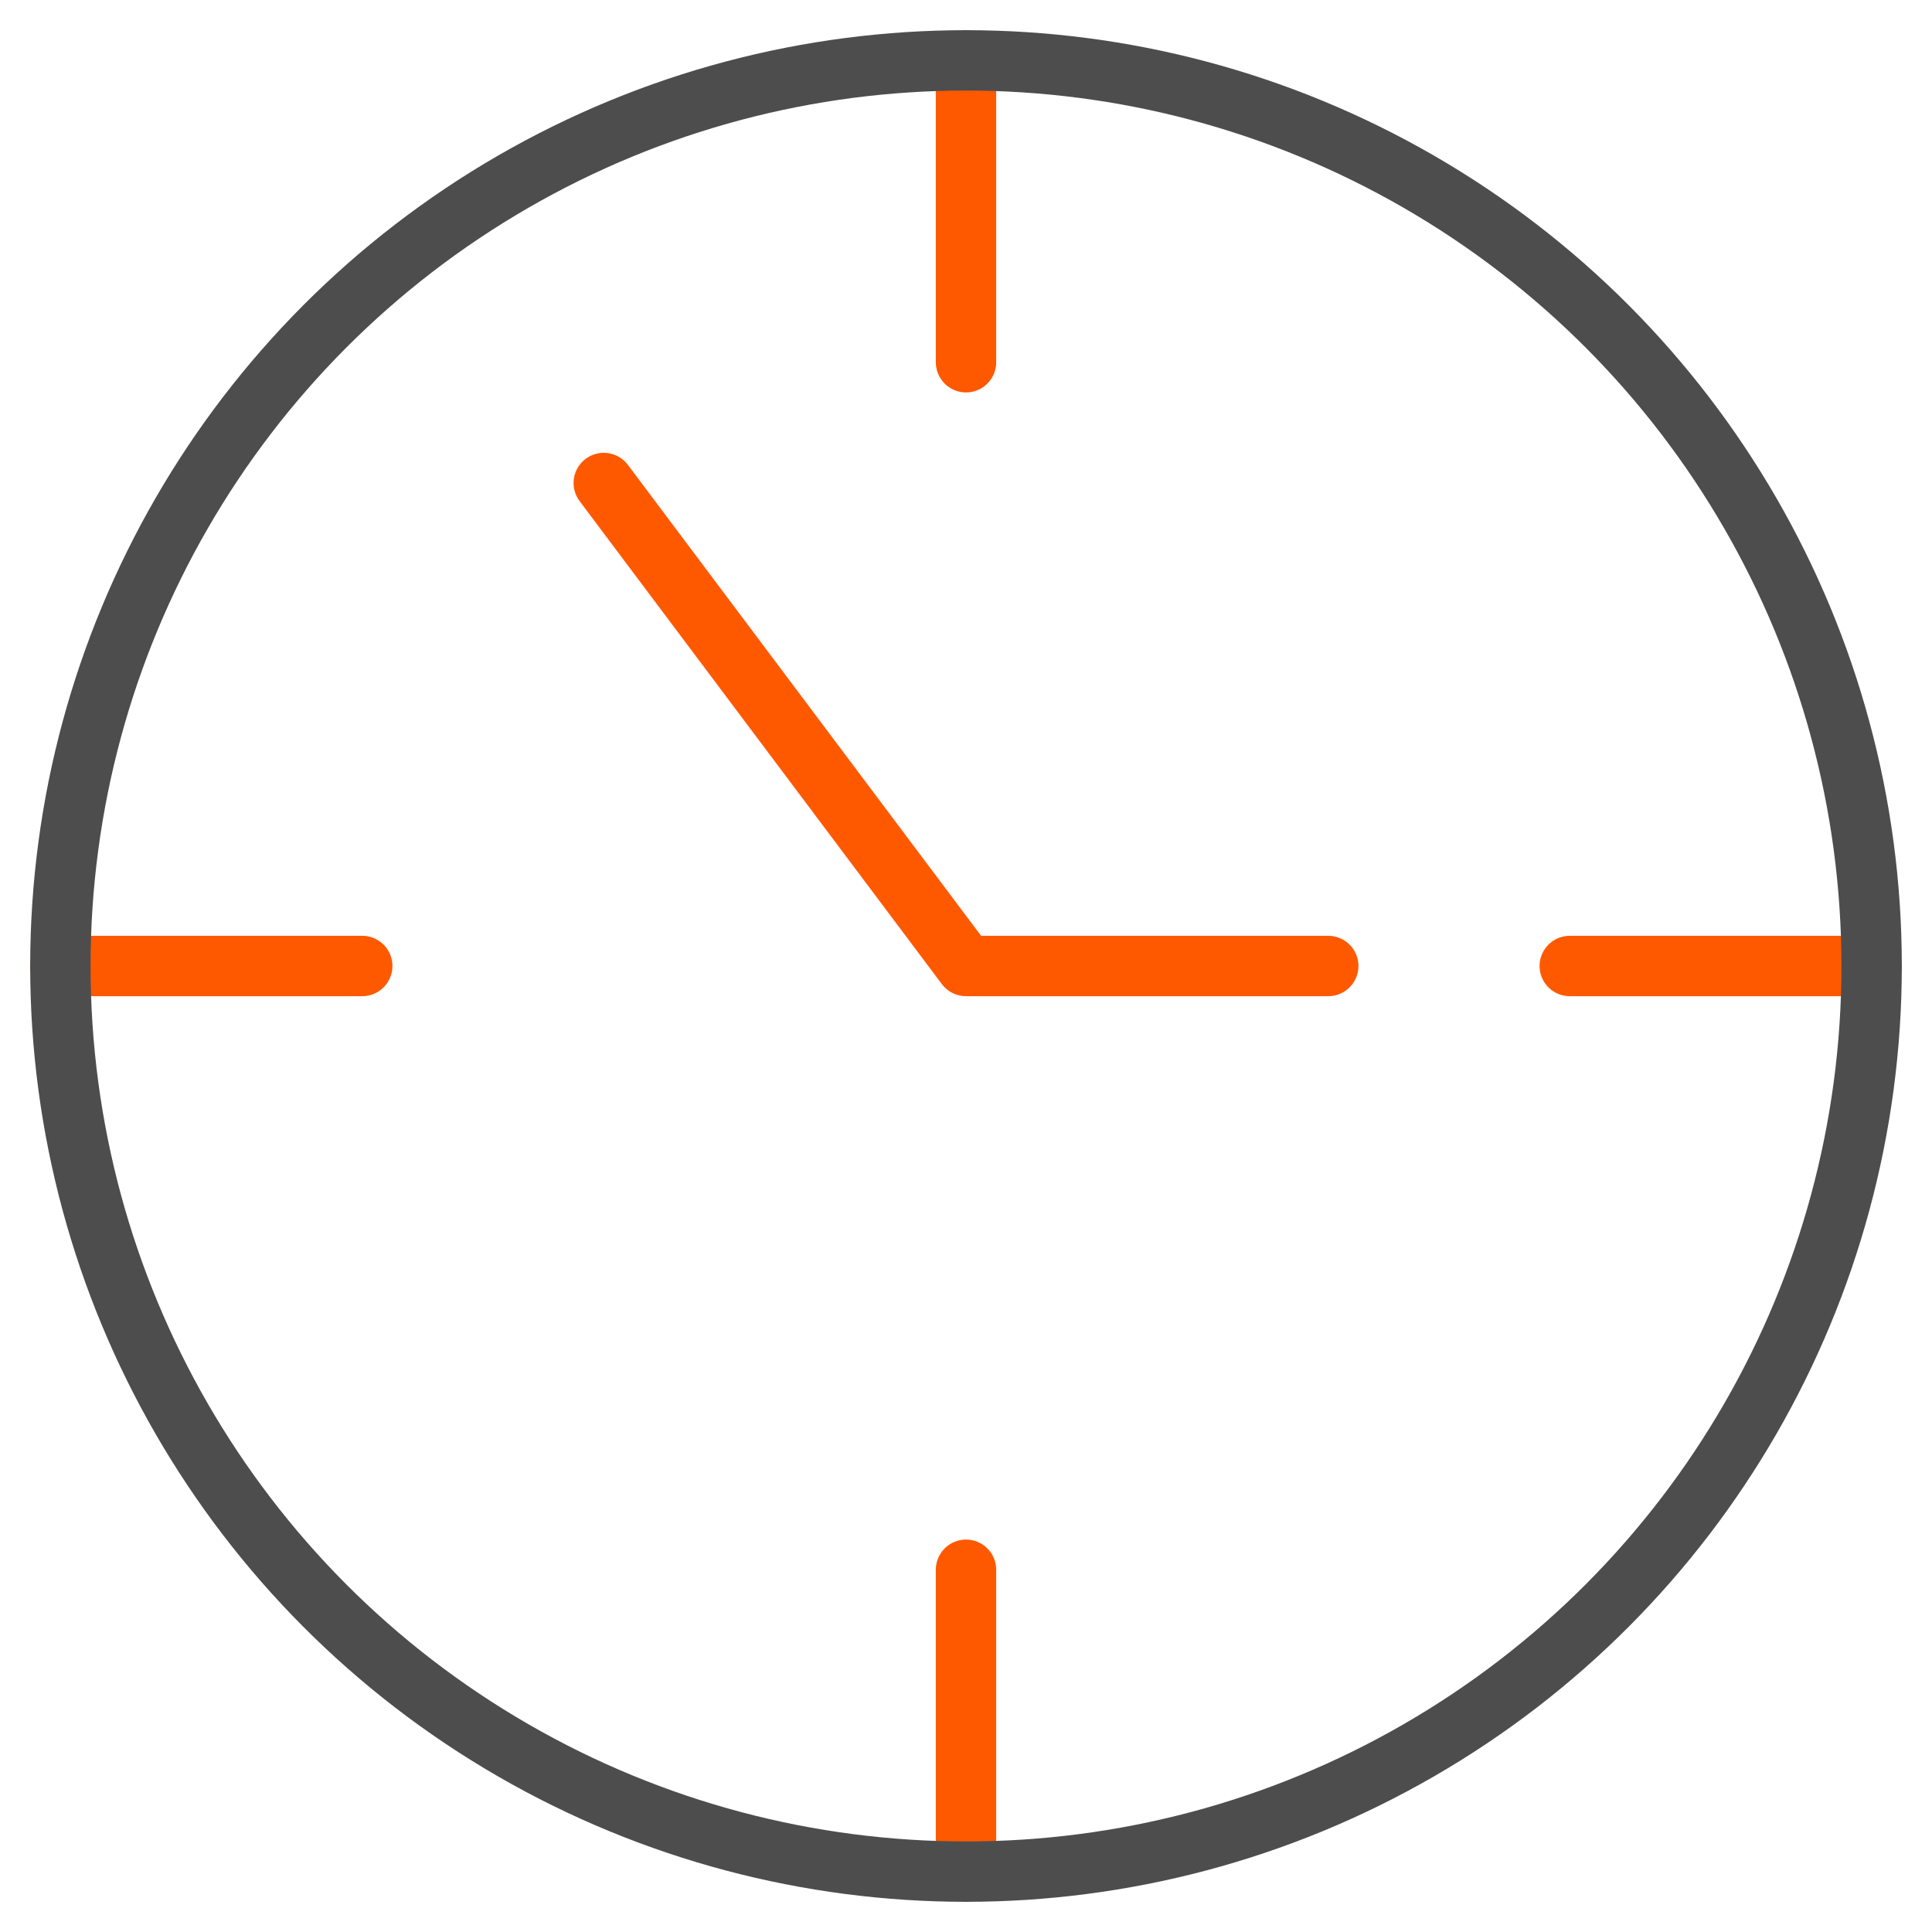 <svg xmlns="http://www.w3.org/2000/svg" xmlns:xlink="http://www.w3.org/1999/xlink" x="0px" y="0px" viewBox="0 0 64 64" width="64" height="64"><g class="nc-icon-wrapper" fill="#4d4d4d"><line data-cap="butt" data-color="color-2" fill="none" stroke="#ff5900" stroke-width="2" stroke-miterlimit="10" x1="32" y1="2" x2="32" y2="12" stroke-linejoin="round" stroke-linecap="round"></line> <line data-cap="butt" data-color="color-2" fill="none" stroke="#ff5900" stroke-width="2" stroke-miterlimit="10" x1="62" y1="32" x2="52" y2="32" stroke-linejoin="round" stroke-linecap="round"></line> <line data-cap="butt" data-color="color-2" fill="none" stroke="#ff5900" stroke-width="2" stroke-miterlimit="10" x1="32" y1="62" x2="32" y2="52" stroke-linejoin="round" stroke-linecap="round"></line> <line data-cap="butt" data-color="color-2" fill="none" stroke="#ff5900" stroke-width="2" stroke-miterlimit="10" x1="2" y1="32" x2="12" y2="32" stroke-linejoin="round" stroke-linecap="round"></line> <circle fill="none" stroke="#4d4d4d" stroke-width="2" stroke-linecap="round" stroke-miterlimit="10" cx="32" cy="32" r="30" stroke-linejoin="round"></circle> <polyline data-color="color-2" fill="none" stroke="#ff5900" stroke-width="2" stroke-linecap="round" stroke-miterlimit="10" points=" 20,16 32,32 44,32 " stroke-linejoin="round"></polyline></g></svg>